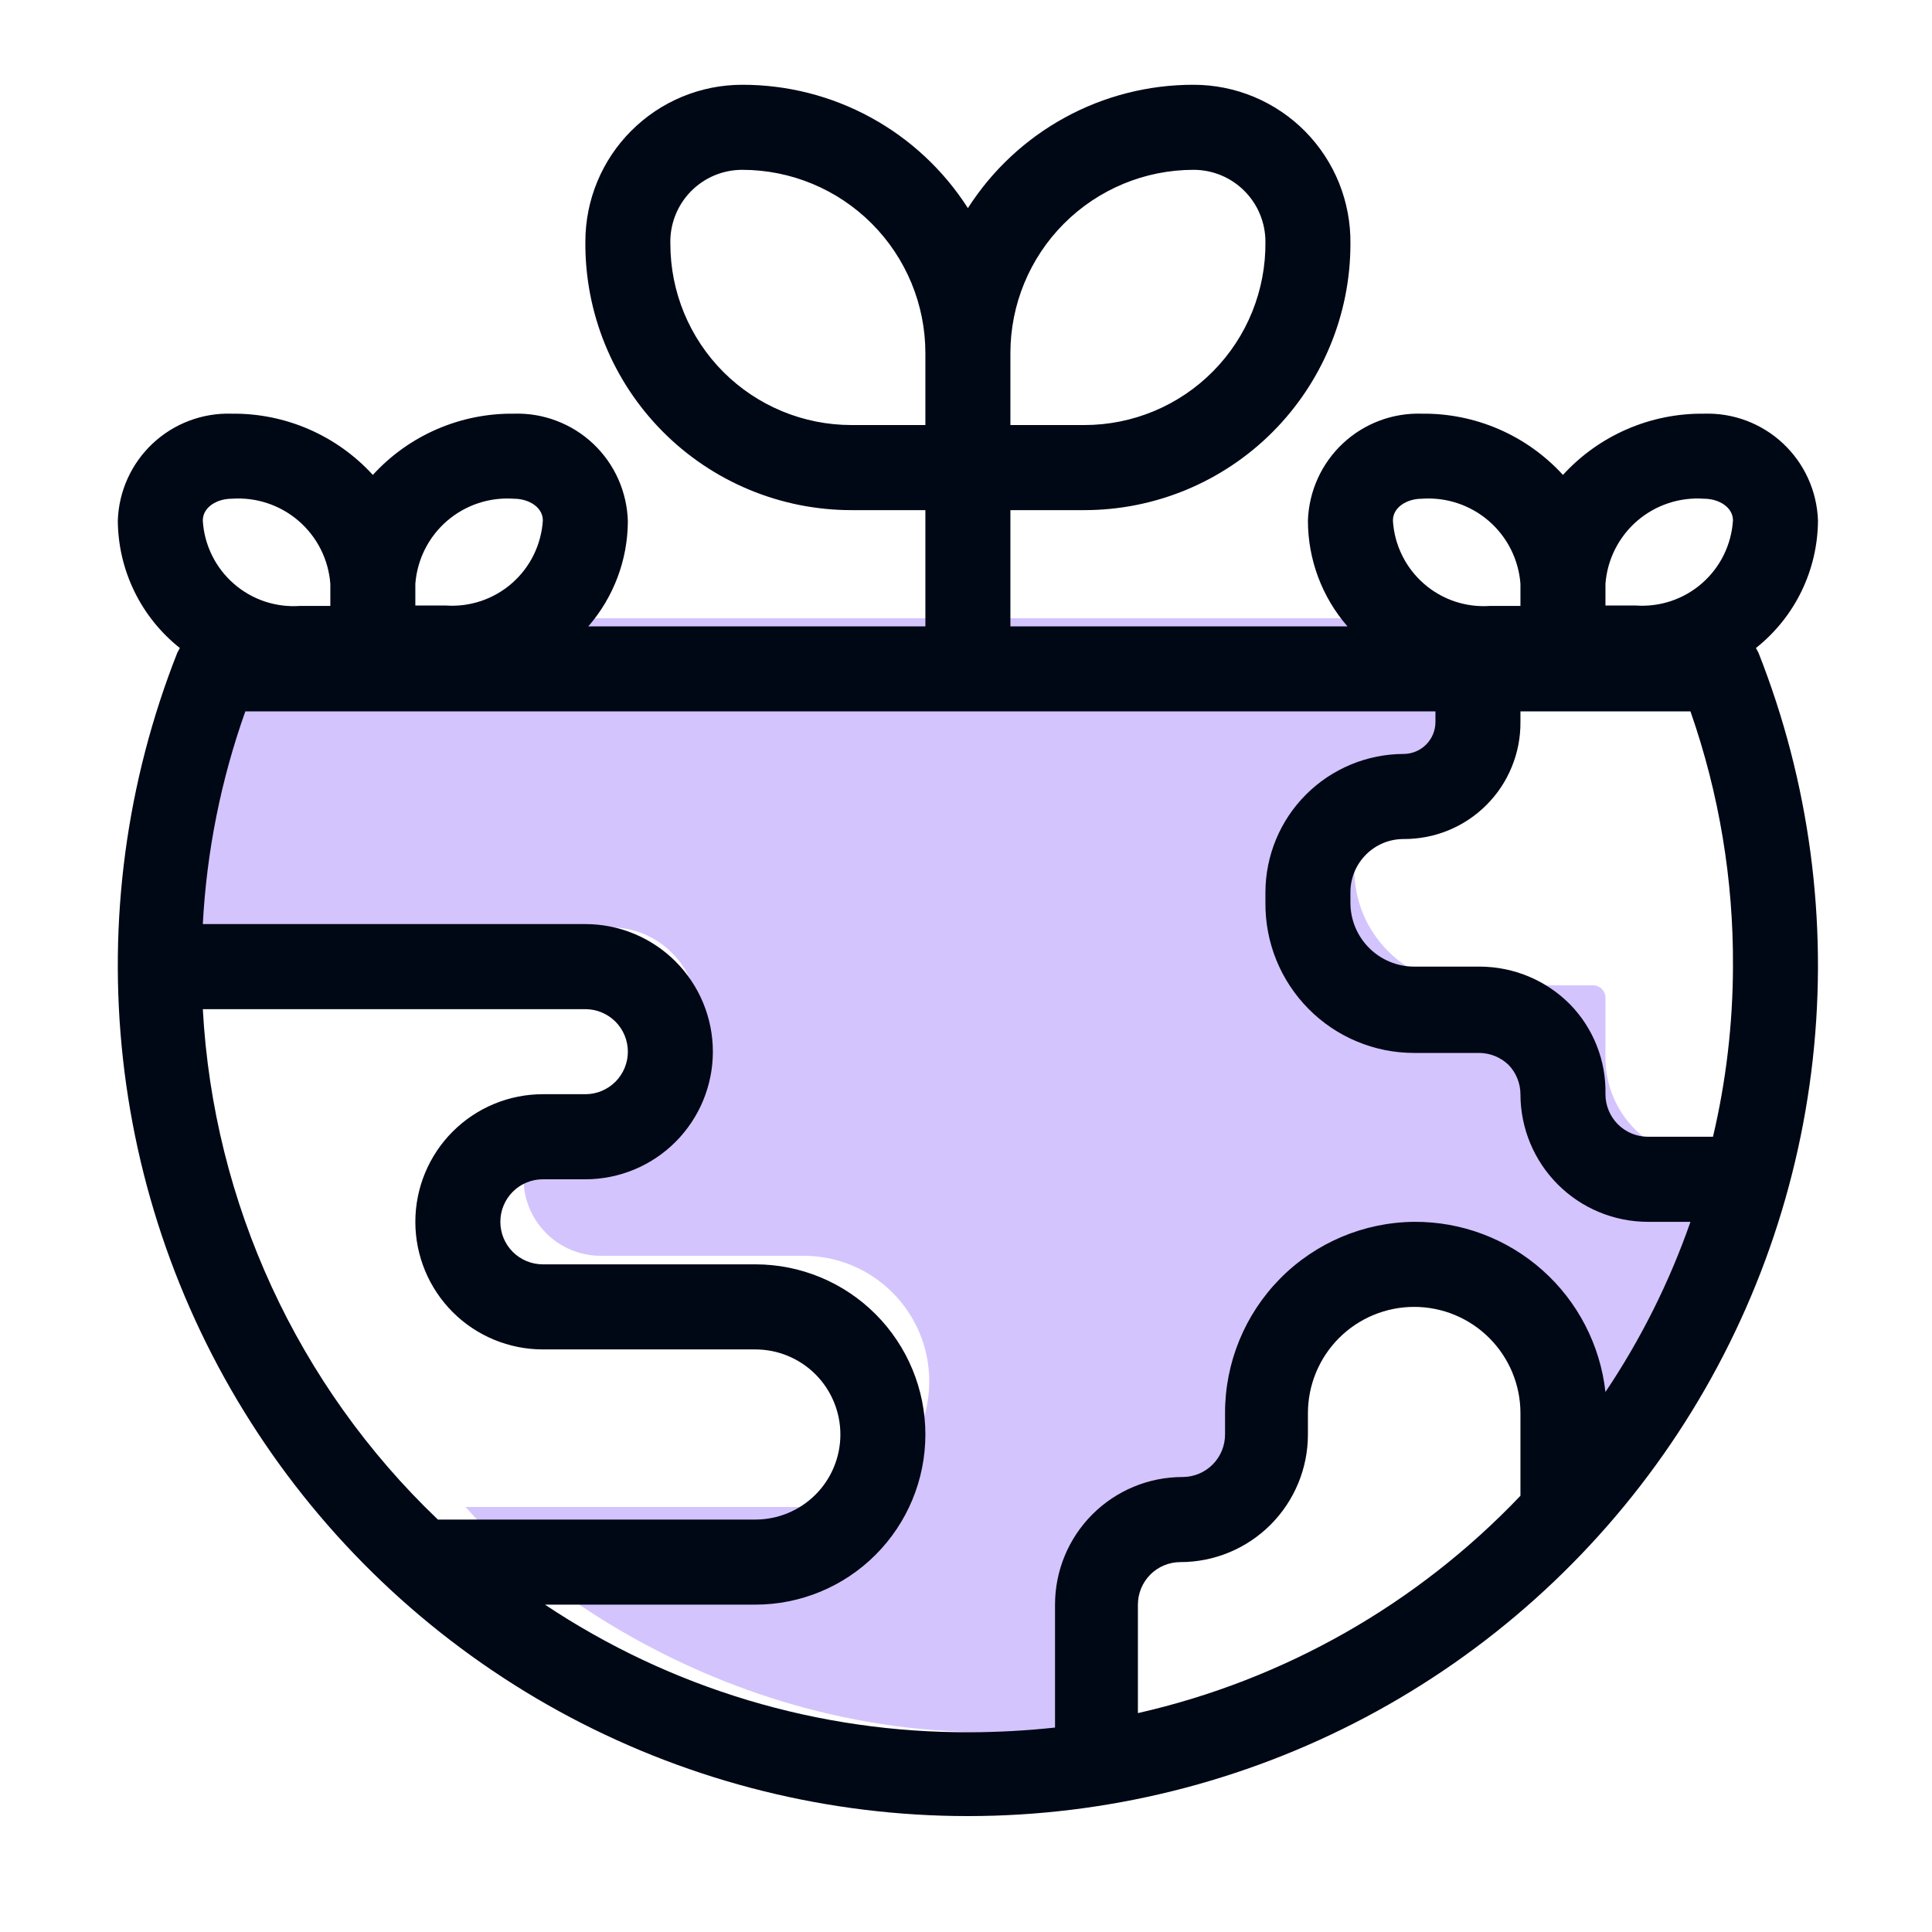 <svg xmlns="http://www.w3.org/2000/svg" fill="none" viewBox="0 0 50 50" height="50" width="50">
<path fill="#D4C4FD" d="M5.049 24C5.049 22.4 6.049 18 6.549 16H39.049V19.023C39.049 19.286 38.835 19.5 38.572 19.5H38.049C36.392 19.5 35.049 20.843 35.049 22.5C35.049 24.157 36.392 25.5 38.049 25.5H41.227C41.405 25.5 41.549 25.644 41.549 25.822V27.375C41.549 28.825 42.724 30 44.174 30H46.049C45.649 33.2 42.549 37 41.049 38.5V36.5C41.049 34.291 39.258 32.5 37.049 32.5C34.84 32.5 33.049 34.291 33.049 36.5V36.75C33.049 37.993 32.041 39 30.799 39C29.832 39 29.049 39.783 29.049 40.75V44.5C20.649 46.1 14.216 41.5 12.049 39H20.799C22.594 39 24.049 37.545 24.049 35.75C24.049 33.955 22.594 32.5 20.799 32.5H15.549C14.444 32.5 13.549 31.605 13.549 30.5C13.549 29.395 14.444 28.5 15.549 28.5H16.214C17.227 28.5 18.049 27.679 18.049 26.665V26.25C18.049 25.007 17.041 24 15.799 24H5.049Z"></path>
<path fill="#000815" d="M23.949 13.202V16.21H15.226C15.879 15.458 16.242 14.498 16.249 13.502C16.24 13.124 16.157 12.752 16.004 12.406C15.851 12.061 15.631 11.749 15.357 11.489C15.083 11.229 14.76 11.026 14.407 10.892C14.054 10.757 13.678 10.694 13.301 10.706C12.615 10.698 11.935 10.835 11.306 11.108C10.676 11.381 10.112 11.784 9.649 12.291C9.186 11.784 8.621 11.381 7.992 11.108C7.363 10.835 6.683 10.698 5.997 10.706C5.24 10.682 4.505 10.959 3.952 11.477C3.4 11.995 3.075 12.711 3.049 13.469C3.052 14.104 3.198 14.731 3.476 15.303C3.754 15.875 4.157 16.376 4.655 16.771L4.589 16.892C3.27 20.231 2.787 23.842 3.183 27.41C3.578 30.978 4.839 34.396 6.857 37.364C8.874 40.333 11.586 42.763 14.757 44.443C17.928 46.122 21.461 47 25.049 47C28.636 47 32.169 46.122 35.34 44.443C38.511 42.763 41.223 40.333 43.241 37.364C45.258 34.396 46.52 30.978 46.915 27.41C47.31 23.842 46.828 20.231 45.509 16.892L45.443 16.771C45.941 16.376 46.344 15.875 46.622 15.303C46.9 14.731 47.046 14.104 47.049 13.469C47.023 12.711 46.698 11.995 46.145 11.477C45.593 10.959 44.858 10.682 44.101 10.706C43.415 10.698 42.735 10.835 42.106 11.108C41.476 11.381 40.912 11.784 40.449 12.291C39.986 11.784 39.421 11.381 38.792 11.108C38.163 10.835 37.483 10.698 36.797 10.706C36.04 10.682 35.305 10.959 34.752 11.477C34.2 11.995 33.875 12.711 33.849 13.469C33.848 14.476 34.211 15.45 34.872 16.21H26.149V13.202H28.063C29.889 13.202 31.641 12.476 32.932 11.183C34.223 9.891 34.949 8.138 34.949 6.311C34.956 5.773 34.856 5.239 34.656 4.739C34.455 4.24 34.157 3.786 33.78 3.403C33.402 3.02 32.952 2.716 32.456 2.508C31.96 2.301 31.427 2.194 30.89 2.194C29.727 2.192 28.581 2.483 27.561 3.041C26.54 3.599 25.676 4.406 25.049 5.386C24.422 4.406 23.558 3.599 22.537 3.041C21.516 2.483 20.371 2.192 19.208 2.194C18.131 2.194 17.099 2.622 16.338 3.384C15.576 4.145 15.149 5.178 15.149 6.256C15.142 7.165 15.314 8.067 15.657 8.91C16 9.752 16.506 10.518 17.146 11.164C17.786 11.81 18.548 12.322 19.387 12.672C20.226 13.022 21.126 13.202 22.035 13.202H23.949ZM37.149 18.411H6.349C5.719 20.183 5.348 22.037 5.249 23.915H15.149C16.024 23.915 16.863 24.263 17.482 24.882C18.101 25.502 18.449 26.342 18.449 27.218C18.449 28.093 18.101 28.933 17.482 29.553C16.863 30.172 16.024 30.52 15.149 30.52H14.049C13.757 30.52 13.477 30.636 13.271 30.842C13.065 31.049 12.949 31.329 12.949 31.621C12.949 31.913 13.065 32.193 13.271 32.399C13.477 32.605 13.757 32.721 14.049 32.721H19.549C20.716 32.721 21.835 33.185 22.66 34.011C23.485 34.837 23.949 35.957 23.949 37.125C23.949 38.292 23.485 39.412 22.66 40.238C21.835 41.064 20.716 41.528 19.549 41.528H14.104C17.36 43.7 21.19 44.85 25.104 44.83C25.839 44.829 26.573 44.788 27.304 44.709V41.528C27.304 40.652 27.651 39.812 28.27 39.193C28.889 38.573 29.729 38.225 30.604 38.225C30.896 38.225 31.175 38.109 31.382 37.903C31.588 37.697 31.704 37.417 31.704 37.125V36.574C31.701 35.269 32.214 34.016 33.131 33.088C34.048 32.16 35.295 31.632 36.599 31.621C37.822 31.613 39.004 32.059 39.918 32.872C40.832 33.685 41.413 34.808 41.549 36.024C42.467 34.656 43.206 33.176 43.749 31.621H42.649C41.774 31.621 40.934 31.273 40.315 30.653C39.697 30.034 39.349 29.194 39.349 28.318C39.348 28.035 39.237 27.763 39.041 27.559C38.84 27.365 38.572 27.255 38.293 27.25H36.599C36.09 27.251 35.587 27.15 35.118 26.954C34.649 26.759 34.223 26.472 33.865 26.11C33.507 25.749 33.224 25.32 33.032 24.849C32.841 24.378 32.745 23.873 32.749 23.365V23.09C32.752 22.142 33.129 21.233 33.799 20.563C34.469 19.893 35.377 19.515 36.324 19.512C36.543 19.512 36.752 19.425 36.907 19.27C37.062 19.115 37.149 18.905 37.149 18.686V18.411ZM39.349 38.71V36.574C39.349 35.844 39.059 35.144 38.543 34.628C38.028 34.112 37.328 33.822 36.599 33.822C35.87 33.822 35.17 34.112 34.654 34.628C34.139 35.144 33.849 35.844 33.849 36.574V37.125C33.849 38.001 33.501 38.84 32.882 39.46C32.263 40.079 31.424 40.427 30.549 40.427C30.257 40.427 29.977 40.543 29.771 40.749C29.565 40.956 29.449 41.236 29.449 41.528V44.335C33.231 43.477 36.675 41.52 39.349 38.71ZM5.249 26.117C5.523 31.134 7.699 35.858 11.332 39.326H19.549C20.132 39.326 20.692 39.094 21.105 38.681C21.517 38.269 21.749 37.709 21.749 37.125C21.749 36.541 21.517 35.981 21.105 35.568C20.692 35.155 20.132 34.923 19.549 34.923H14.049C13.174 34.923 12.334 34.575 11.715 33.956C11.097 33.337 10.749 32.496 10.749 31.621C10.749 30.745 11.097 29.905 11.715 29.286C12.334 28.666 13.174 28.318 14.049 28.318H15.149C15.441 28.318 15.72 28.202 15.927 27.996C16.133 27.79 16.249 27.509 16.249 27.218C16.249 26.926 16.133 26.646 15.927 26.439C15.72 26.233 15.441 26.117 15.149 26.117H5.249ZM39.349 18.411V18.686C39.352 19.085 39.276 19.48 39.124 19.848C38.974 20.217 38.751 20.552 38.469 20.833C38.188 21.115 37.853 21.338 37.485 21.489C37.117 21.64 36.722 21.716 36.324 21.714C35.959 21.714 35.609 21.858 35.352 22.117C35.094 22.375 34.949 22.725 34.949 23.09V23.365C34.949 23.803 35.123 24.223 35.432 24.532C35.742 24.842 36.161 25.016 36.599 25.016H38.315C39.182 25.023 40.012 25.37 40.625 25.985C40.927 26.292 41.164 26.657 41.323 27.058C41.482 27.459 41.559 27.887 41.549 28.318C41.549 28.61 41.665 28.89 41.871 29.097C42.077 29.303 42.357 29.419 42.649 29.419H44.332C44.672 27.976 44.845 26.499 44.849 25.016C44.863 22.768 44.491 20.534 43.749 18.411H39.349ZM5.249 13.469C5.249 13.127 5.612 12.907 5.997 12.907C6.627 12.862 7.249 13.068 7.727 13.48C8.206 13.893 8.501 14.479 8.549 15.109V15.681H7.768C7.458 15.704 7.146 15.664 6.851 15.566C6.556 15.467 6.284 15.311 6.05 15.106C5.815 14.901 5.624 14.652 5.487 14.373C5.349 14.094 5.268 13.79 5.249 13.48V13.469ZM36.049 13.469C36.049 13.127 36.412 12.907 36.797 12.907C37.427 12.862 38.049 13.068 38.527 13.48C39.006 13.893 39.301 14.479 39.349 15.109V15.681H38.568C38.258 15.704 37.946 15.664 37.651 15.566C37.356 15.467 37.084 15.311 36.85 15.106C36.615 14.901 36.424 14.652 36.287 14.373C36.149 14.094 36.068 13.79 36.049 13.48V13.469ZM44.849 13.469C44.829 13.779 44.748 14.083 44.611 14.362C44.474 14.641 44.282 14.89 44.048 15.095C43.814 15.3 43.541 15.456 43.246 15.555C42.952 15.653 42.64 15.693 42.33 15.67H41.549V15.109C41.597 14.479 41.892 13.893 42.37 13.48C42.849 13.068 43.471 12.862 44.101 12.907C44.486 12.907 44.849 13.127 44.849 13.469ZM14.049 13.469C14.029 13.779 13.948 14.083 13.811 14.362C13.674 14.641 13.482 14.89 13.248 15.095C13.014 15.3 12.741 15.456 12.446 15.555C12.152 15.653 11.84 15.693 11.53 15.67H10.749V15.109C10.797 14.479 11.092 13.893 11.57 13.48C12.049 13.068 12.671 12.862 13.301 12.907C13.686 12.907 14.049 13.127 14.049 13.469ZM23.949 9.14V11H22.035C20.792 11 19.6 10.506 18.721 9.627C17.843 8.747 17.349 7.555 17.349 6.311C17.341 6.062 17.384 5.814 17.474 5.582C17.564 5.35 17.7 5.138 17.873 4.96C18.047 4.781 18.254 4.639 18.483 4.542C18.713 4.445 18.959 4.395 19.208 4.395C20.465 4.395 21.671 4.895 22.56 5.785C23.449 6.675 23.949 7.882 23.949 9.14ZM26.149 9.14C26.149 7.882 26.648 6.675 27.537 5.785C28.427 4.895 29.632 4.395 30.89 4.395C31.383 4.395 31.856 4.591 32.204 4.94C32.553 5.289 32.749 5.762 32.749 6.256C32.756 6.876 32.64 7.492 32.408 8.067C32.176 8.643 31.832 9.166 31.396 9.607C30.96 10.049 30.441 10.399 29.869 10.638C29.297 10.877 28.683 11 28.063 11H26.149V9.14Z" clip-rule="evenodd" fill-rule="evenodd"></path>
</svg>
